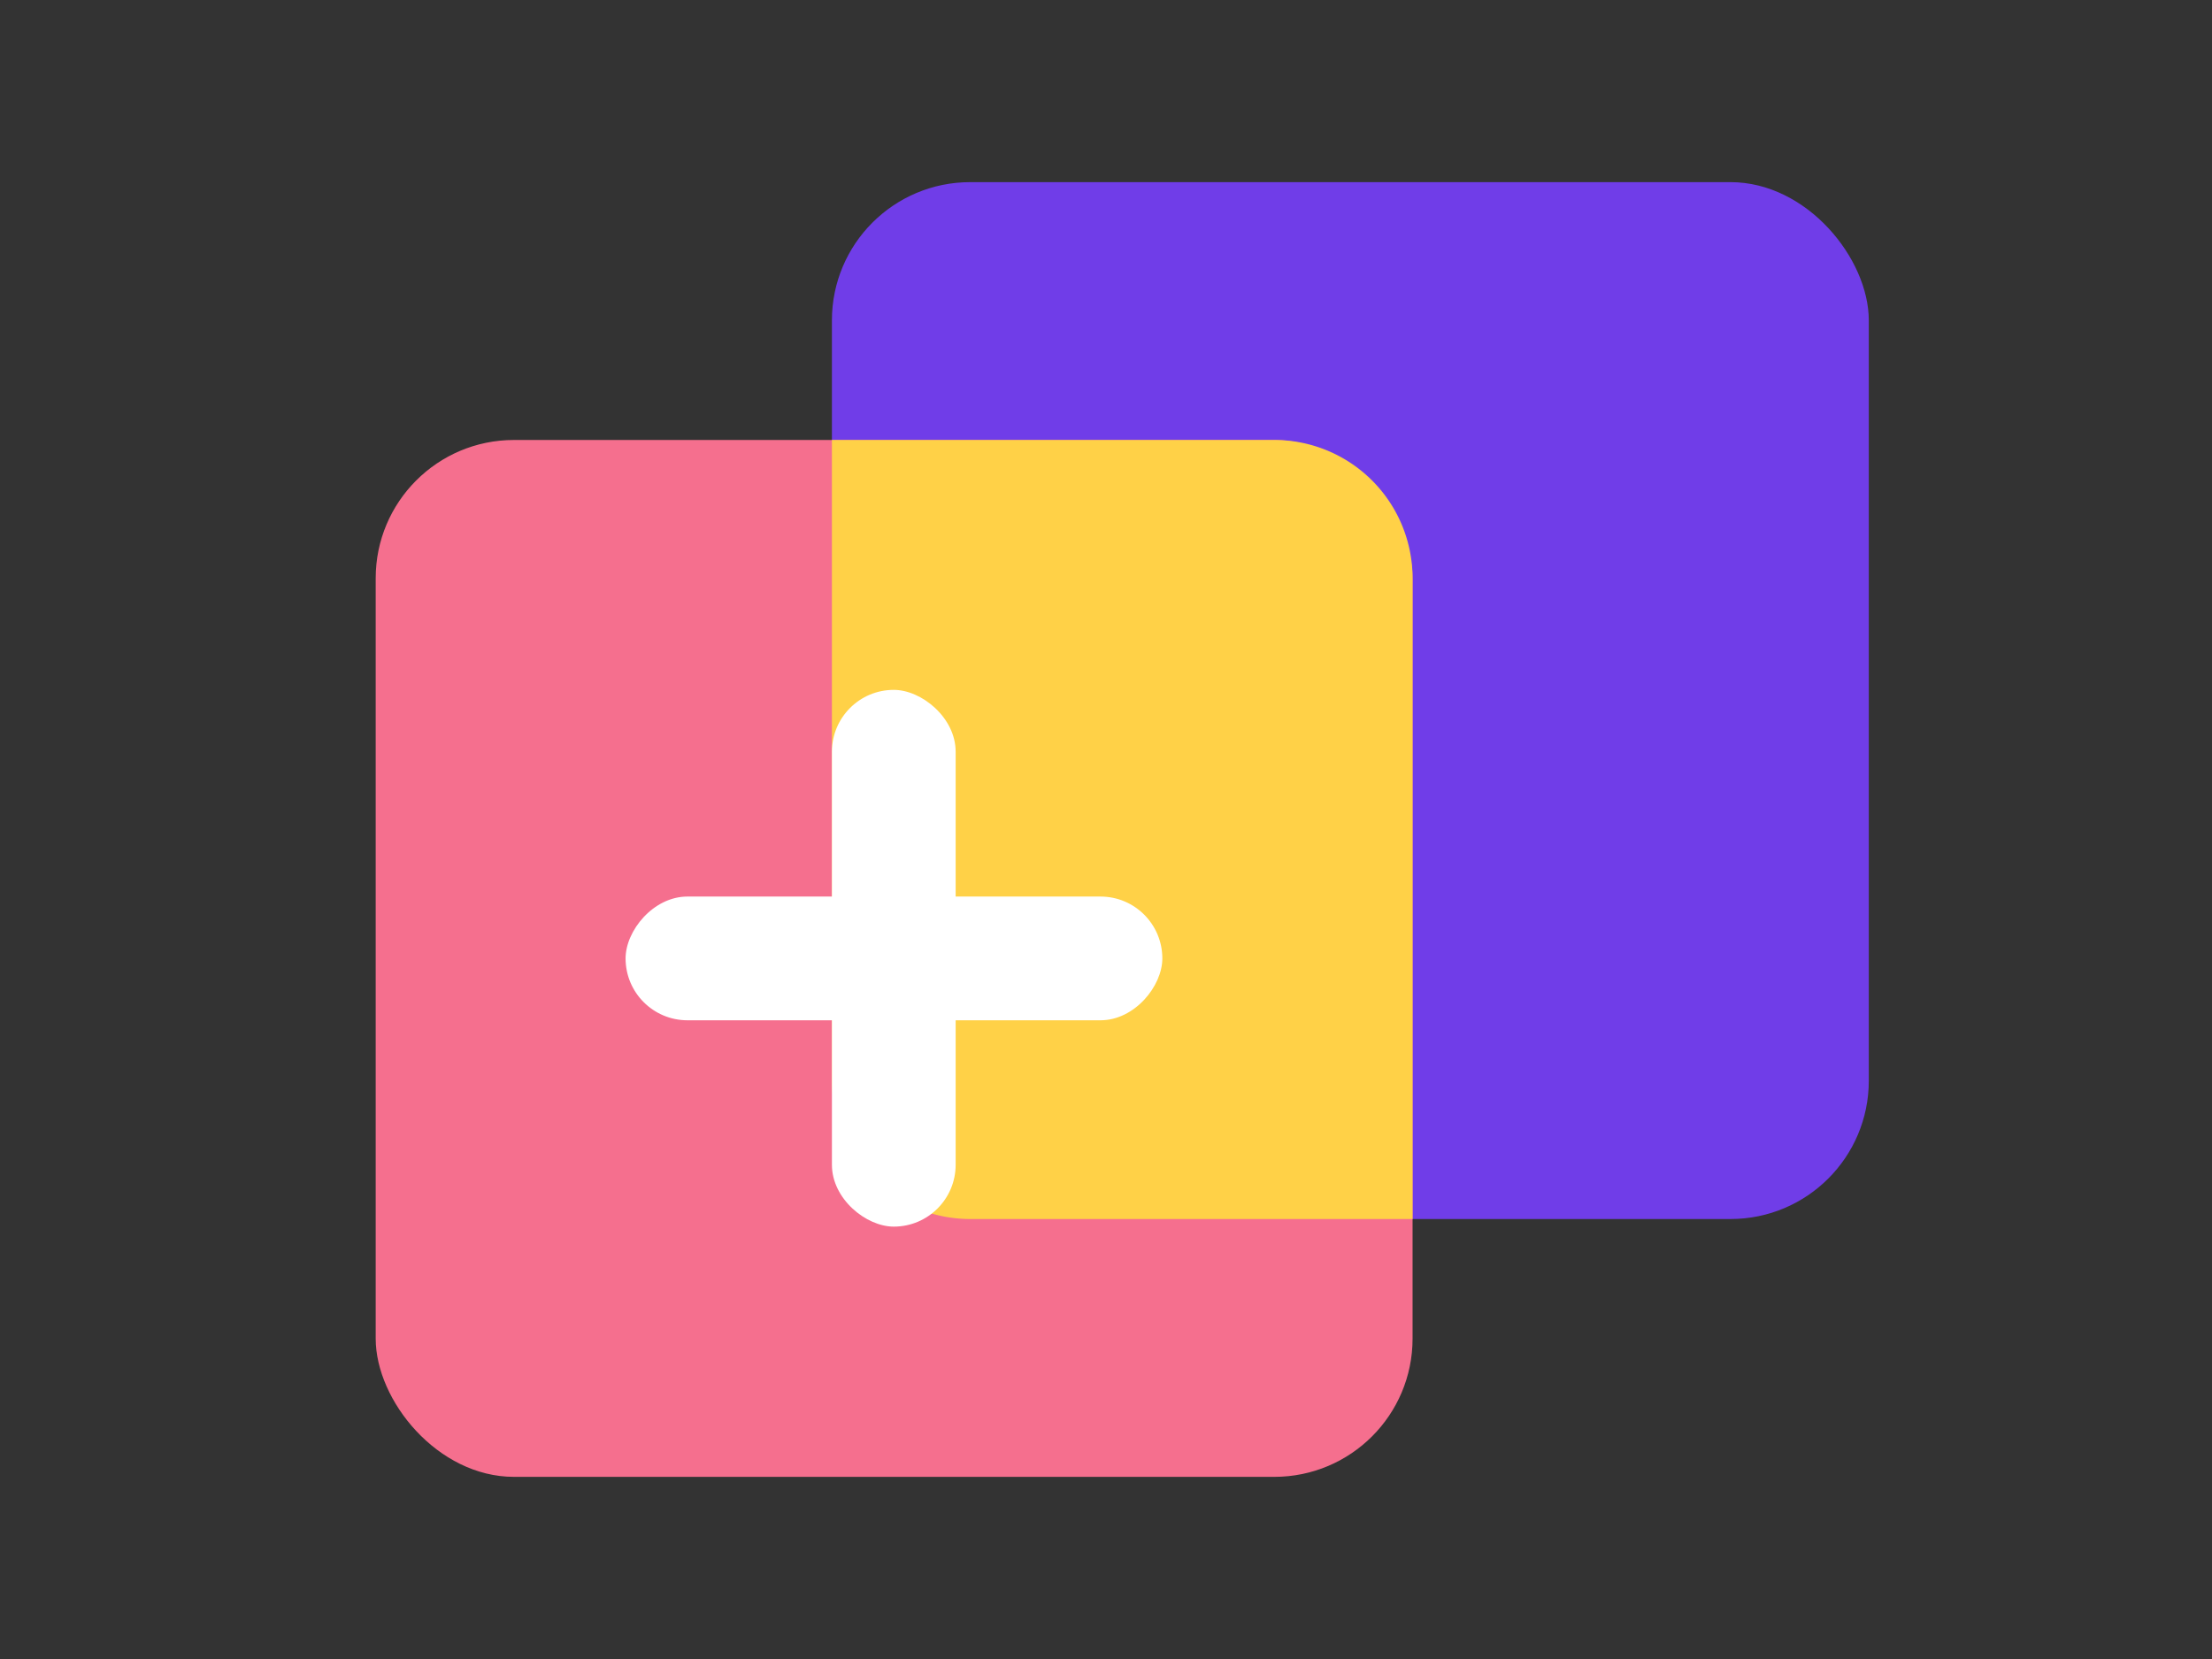 <svg fill="none" height="48" width="64" xmlns="http://www.w3.org/2000/svg"><rect width="100%" height="100%" fill="#333333" stroke="none"/><rect fill="#703de8" height="30" rx="4" width="30" x="24.07" y="5.27"/><rect fill="#f56f8e" height="30" rx="4" width="30" x="10.87" y="12.73"/><path clip-rule="evenodd" d="M40.87 35.27h-12.8a4 4 0 0 1-4-4V12.73h12.8a4 4 0 0 1 4 4z" fill="#ffd147" fill-rule="evenodd"/><g fill="#fff"><rect height="3.58" rx="1.79" transform="matrix(0 1 1 0 24.07 19.96)" width="15.53"/><rect height="3.58" rx="1.79" transform="matrix(-1 0 0 1 33.63 25.94)" width="15.53"/></g></svg>